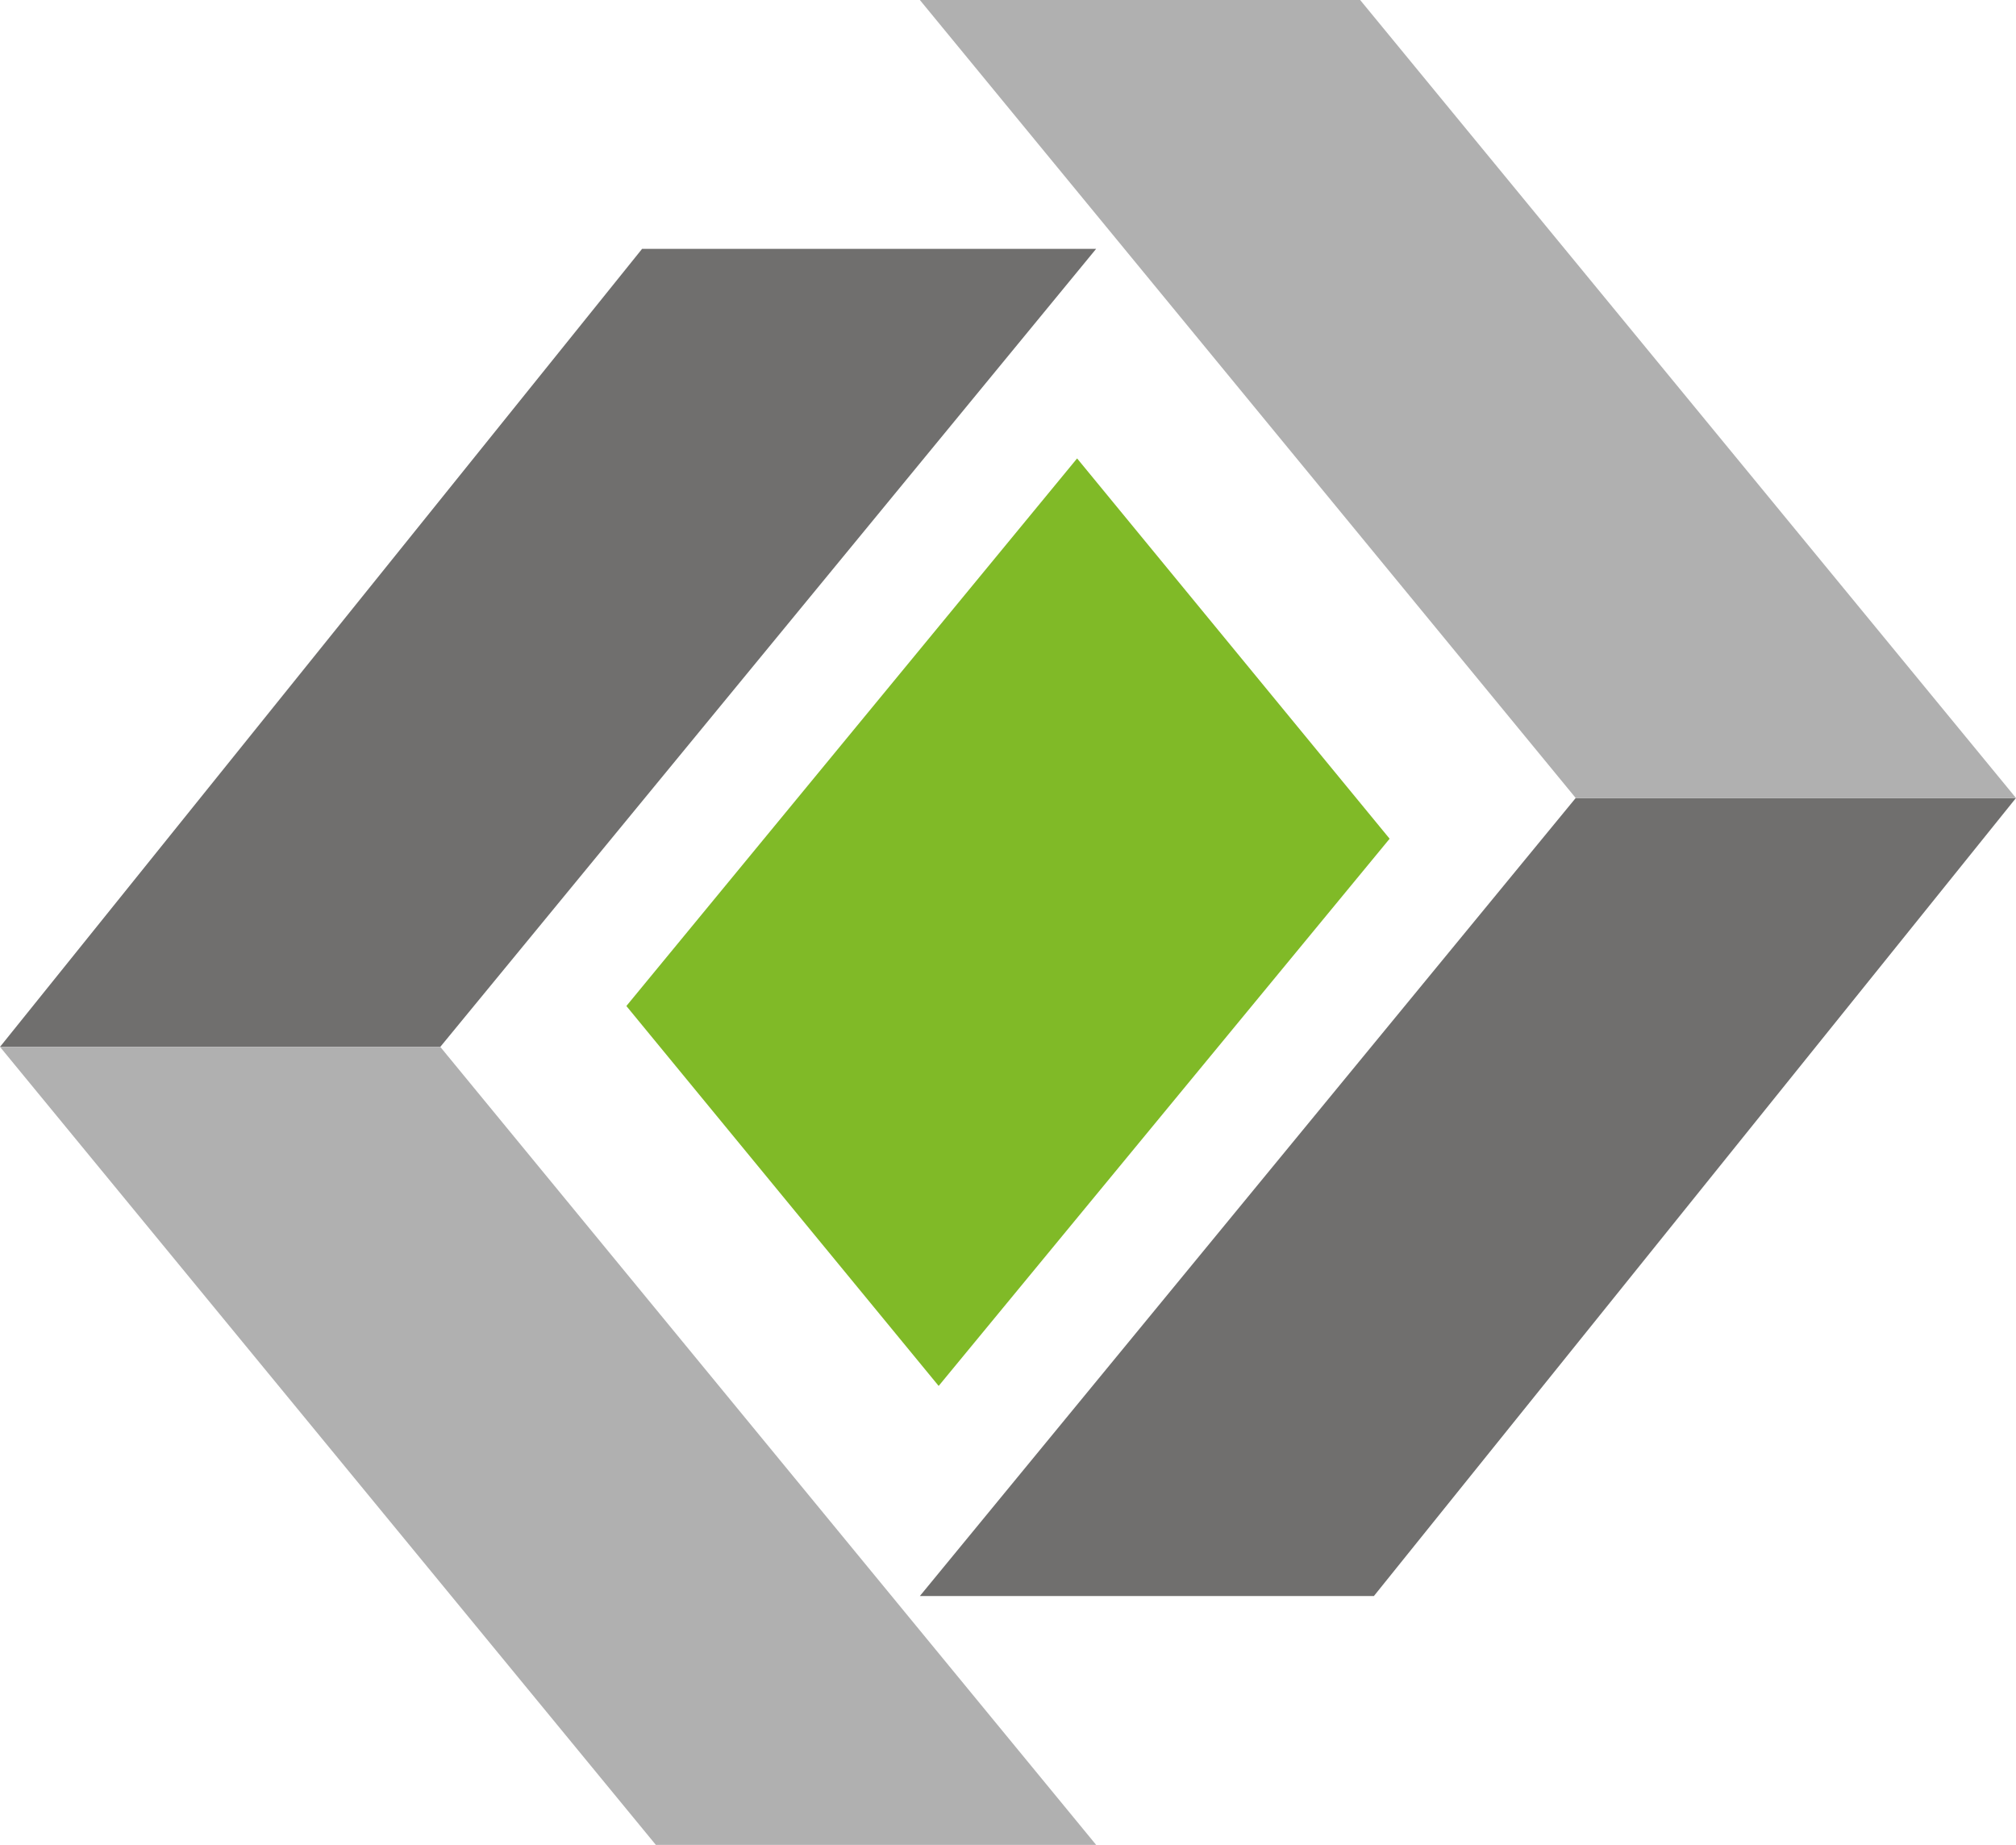 <?xml version="1.0" encoding="iso-8859-1"?>
<!-- Generator: Adobe Illustrator 27.0.1, SVG Export Plug-In . SVG Version: 6.00 Build 0)  -->
<svg version="1.1" id="Ebene_1" xmlns="http://www.w3.org/2000/svg" xmlns:xlink="http://www.w3.org/1999/xlink" x="0px" y="0px"
	 viewBox="0 0 58.352 53.4" style="enable-background:new 0 0 58.352 53.4;" xml:space="preserve">
<g>
	<polygon style="fill:#706F6E;" points="0,30.302 12.744,30.302 31.727,7.203 18.585,7.203 	"/>
	<polygon style="fill:#B0B0B0;" points="31.727,53.4 18.983,53.4 0,30.302 12.744,30.302 	"/>
	<g>
		<polygon style="fill:#706F6E;" points="58.352,23.098 45.608,23.098 26.625,46.197 39.767,46.197 		"/>
		<polygon style="fill:#B0B0B0;" points="26.625,0 39.369,0 58.352,23.098 45.608,23.098 		"/>
	</g>
	<polygon style="fill:#80BA27;" points="18.13,29.119 31.176,13.269 40.222,24.277 27.169,40.116 	"/>
</g>
</svg>
